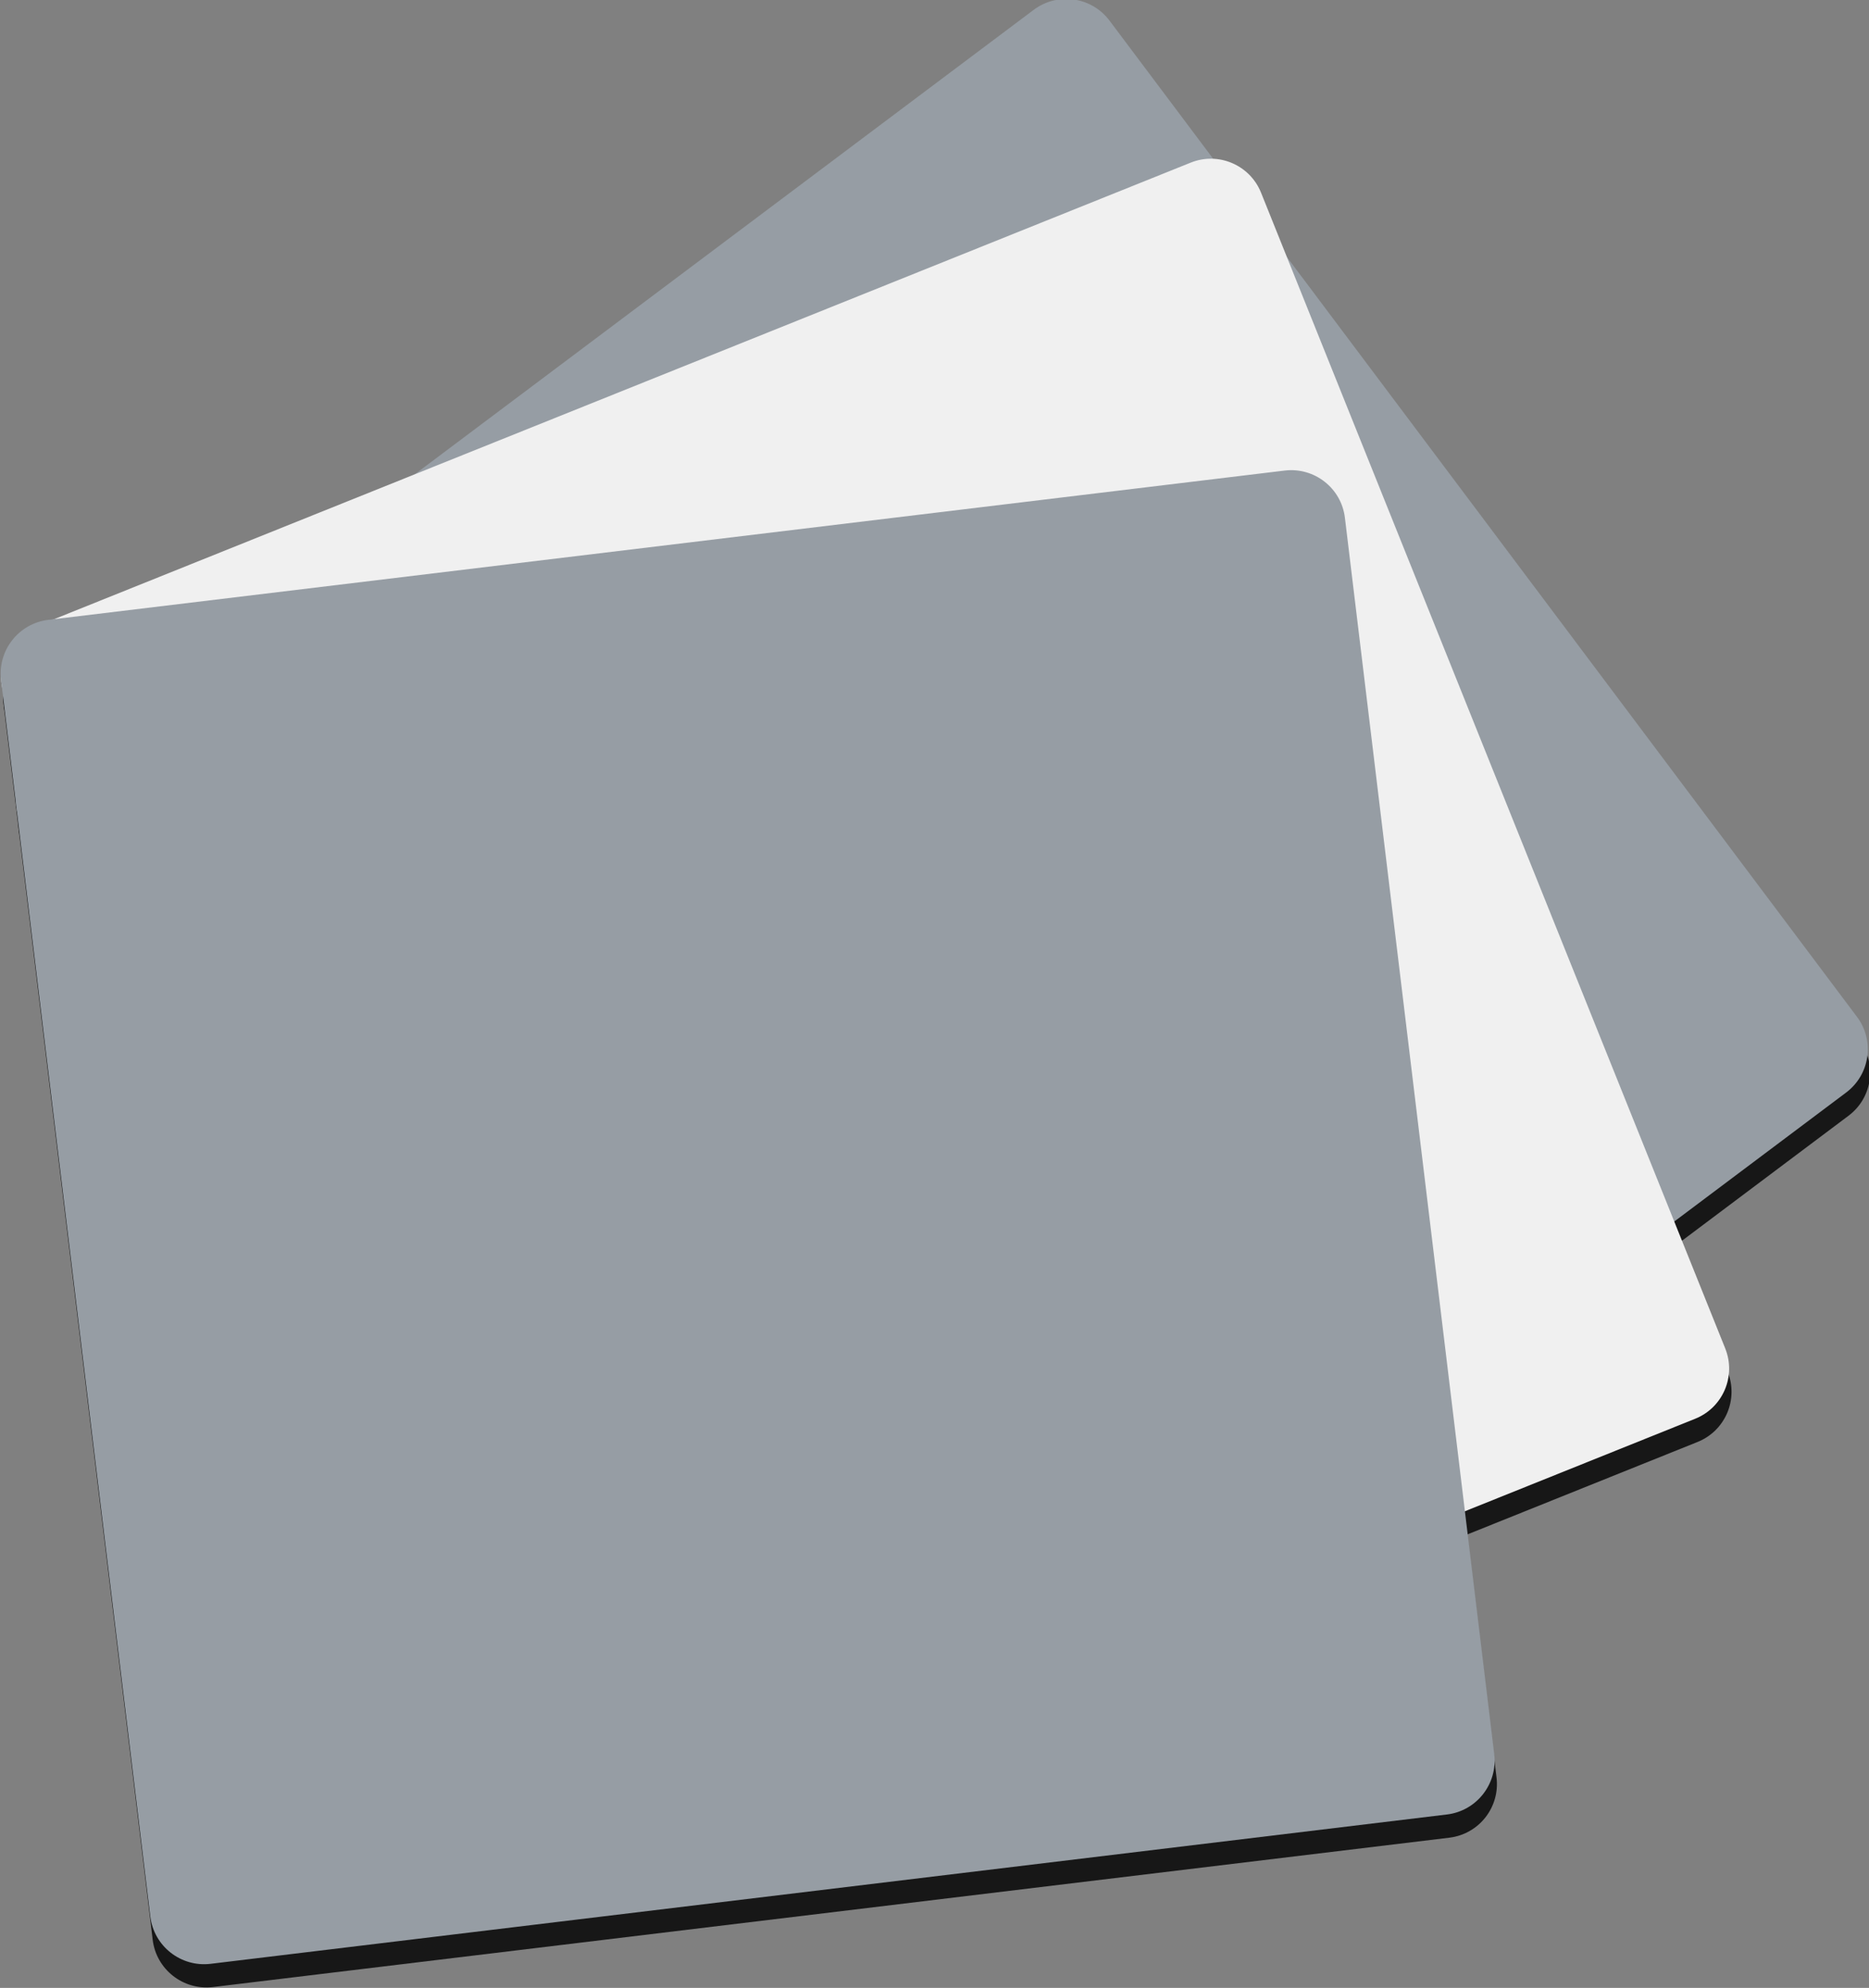 <?xml version="1.0" encoding="UTF-8" standalone="no"?>
<!-- Created with Inkscape (http://www.inkscape.org/) -->

<svg
   xmlns:dc="http://purl.org/dc/elements/1.1/"
   xmlns:cc="http://creativecommons.org/ns#"
   xmlns:rdf="http://www.w3.org/1999/02/22-rdf-syntax-ns#"
   xmlns:svg="http://www.w3.org/2000/svg"
   xmlns="http://www.w3.org/2000/svg"
   xmlns:sodipodi="http://sodipodi.sourceforge.net/DTD/sodipodi-0.dtd"
   xmlns:inkscape="http://www.inkscape.org/namespaces/inkscape"
   width="28.185mm"
   height="29.976mm"
   viewBox="0 0 28.185 29.976"
   version="1.1"
   id="svg829"
   inkscape:version="0.92.3 (2405546, 2018-03-11)"
   sodipodi:docname="sl-lhs.svg">
  <rect x="0" y="0" width="28.185" height="29.976" fill="#808080" stroke="none"/>
  <defs
     id="defs823" />
  <sodipodi:namedview
     id="base"
     pagecolor="#ffffff"
     bordercolor="#666666"
     borderopacity="1.0"
     inkscape:pageopacity="0.0"
     inkscape:pageshadow="2"
     inkscape:zoom="3.959798"
     inkscape:cx="20.742694"
     inkscape:cy="90.382484"
     inkscape:document-units="mm"
     inkscape:current-layer="layer1"
     showgrid="false"
     inkscape:window-width="1920"
     inkscape:window-height="1017"
     inkscape:window-x="1912"
     inkscape:window-y="-8"
     inkscape:window-maximized="1" />
  <g
     inkscape:label="Layer 1"
     inkscape:groupmode="layer"
     id="layer1"
     transform="translate(-121.695,-103.701)">
    <g
       id="g5201"
       transform="matrix(0.19,0,0,-0.19,84.374,163.866)">
      <path
         d="m 343.997,234.118 c 1.429,-1.896 1.046,-4.59 -0.856,-6.012 L 264.085,168.78 c -1.894,-1.422 -4.588,-1.042 -6.017,0.857 L 198.75,248.696 c -1.423,1.897 -1.045,4.591 0.856,6.018 l 79.056,59.32 c 1.898,1.426 4.594,1.043 6.018,-0.858 l 59.317,-79.058"
         style="fill:#171717;fill-opacity:1;fill-rule:nonzero;stroke:none;stroke-width:0.12"
         id="path4543"
         inkscape:connector-curvature="0" />
      <path
         d="m 333.548,207.799 c 0.884,-2.198 -0.184,-4.698 -2.388,-5.582 l -91.716,-36.845 c -2.2,-0.884 -4.703,0.182 -5.593,2.388 l -36.835,91.715 c -0.89,2.207 0.178,4.705 2.382,5.592 l 91.722,36.842 c 2.201,0.882 4.703,-0.186 5.588,-2.388 l 36.84,-91.722"
         style="fill:#171717;fill-opacity:1;fill-rule:nonzero;stroke:none;stroke-width:0.12"
         id="path4545"
         inkscape:connector-curvature="0" />
      <path
         d="m 315.205,175.59 c 0.29,-2.359 -1.39,-4.498 -3.75,-4.78 l -98.128,-11.854 c -2.354,-0.281 -4.498,1.398 -4.782,3.752 l -11.845,98.13 c -0.288,2.357 1.394,4.502 3.75,4.786 l 98.129,11.848 c 2.351,0.284 4.494,-1.399 4.783,-3.757 L 315.205,175.59"
         style="fill:#171717;fill-opacity:1;fill-rule:nonzero;stroke:none;stroke-width:0.12"
         id="path4547"
         inkscape:connector-curvature="0" />
      <path
         d="m 343.812,235.963 c 1.426,-1.9 1.043,-4.59 -0.862,-6.016 l -79.049,-59.322 c -1.9,-1.428 -4.592,-1.044 -6.016,0.856 l -59.327,79.057 c -1.423,1.897 -1.039,4.591 0.856,6.018 l 79.058,59.321 c 1.901,1.424 4.592,1.042 6.017,-0.856 l 59.322,-79.058"
         style="fill:#969da4;fill-opacity:1;fill-rule:nonzero;stroke:none;stroke-width:0.12"
         id="path4549"
         inkscape:connector-curvature="0" />
      <path
         d="m 333.355,209.644 c 0.888,-2.202 -0.181,-4.703 -2.383,-5.585 l -91.717,-36.842 c -2.2,-0.887 -4.702,0.184 -5.587,2.386 l -36.84,91.717 c -0.89,2.206 0.178,4.705 2.381,5.591 l 91.726,36.841 c 2.197,0.882 4.698,-0.186 5.581,-2.388 l 36.84,-91.72"
         style="fill:#f0f0f0;fill-opacity:1;fill-rule:nonzero;stroke:none;stroke-width:0.12"
         id="path4551"
         inkscape:connector-curvature="0" />
      <path
         d="m 315.024,177.433 c 0.278,-2.357 -1.398,-4.498 -3.757,-4.781 L 213.137,160.8 c -2.354,-0.281 -4.495,1.397 -4.782,3.756 l -11.844,98.125 c -0.287,2.358 1.396,4.498 3.749,4.783 l 98.131,11.848 c 2.357,0.284 4.5,-1.394 4.781,-3.752 l 11.852,-98.126"
         style="fill:#969da4;fill-opacity:1;fill-rule:nonzero;stroke:none;stroke-width:0.12"
         id="path4553"
         inkscape:connector-curvature="0" />
    </g>
    <g
       id="g10"
       transform="matrix(0.221,0,0,0.221,115.073,-2.656)" />
    <g
       id="g12"
       transform="matrix(0.221,0,0,0.221,115.073,-2.656)" />
    <g
       id="g14"
       transform="matrix(0.221,0,0,0.221,115.073,-2.656)" />
    <g
       id="g16"
       transform="matrix(0.221,0,0,0.221,115.073,-2.656)" />
    <g
       id="g18"
       transform="matrix(0.221,0,0,0.221,115.073,-2.656)" />
    <g
       id="g20"
       transform="matrix(0.221,0,0,0.221,115.073,-2.656)" />
    <g
       id="g22"
       transform="matrix(0.221,0,0,0.221,115.073,-2.656)" />
    <g
       id="g24"
       transform="matrix(0.221,0,0,0.221,115.073,-2.656)" />
    <g
       id="g26"
       transform="matrix(0.221,0,0,0.221,115.073,-2.656)" />
    <g
       id="g28"
       transform="matrix(0.221,0,0,0.221,115.073,-2.656)" />
    <g
       id="g30"
       transform="matrix(0.221,0,0,0.221,115.073,-2.656)" />
    <g
       id="g32"
       transform="matrix(0.221,0,0,0.221,115.073,-2.656)" />
    <g
       id="g34"
       transform="matrix(0.221,0,0,0.221,115.073,-2.656)" />
    <g
       id="g36"
       transform="matrix(0.221,0,0,0.221,115.073,-2.656)" />
    <g
       id="g38"
       transform="matrix(0.221,0,0,0.221,115.073,-2.656)" />
  </g>
</svg>
